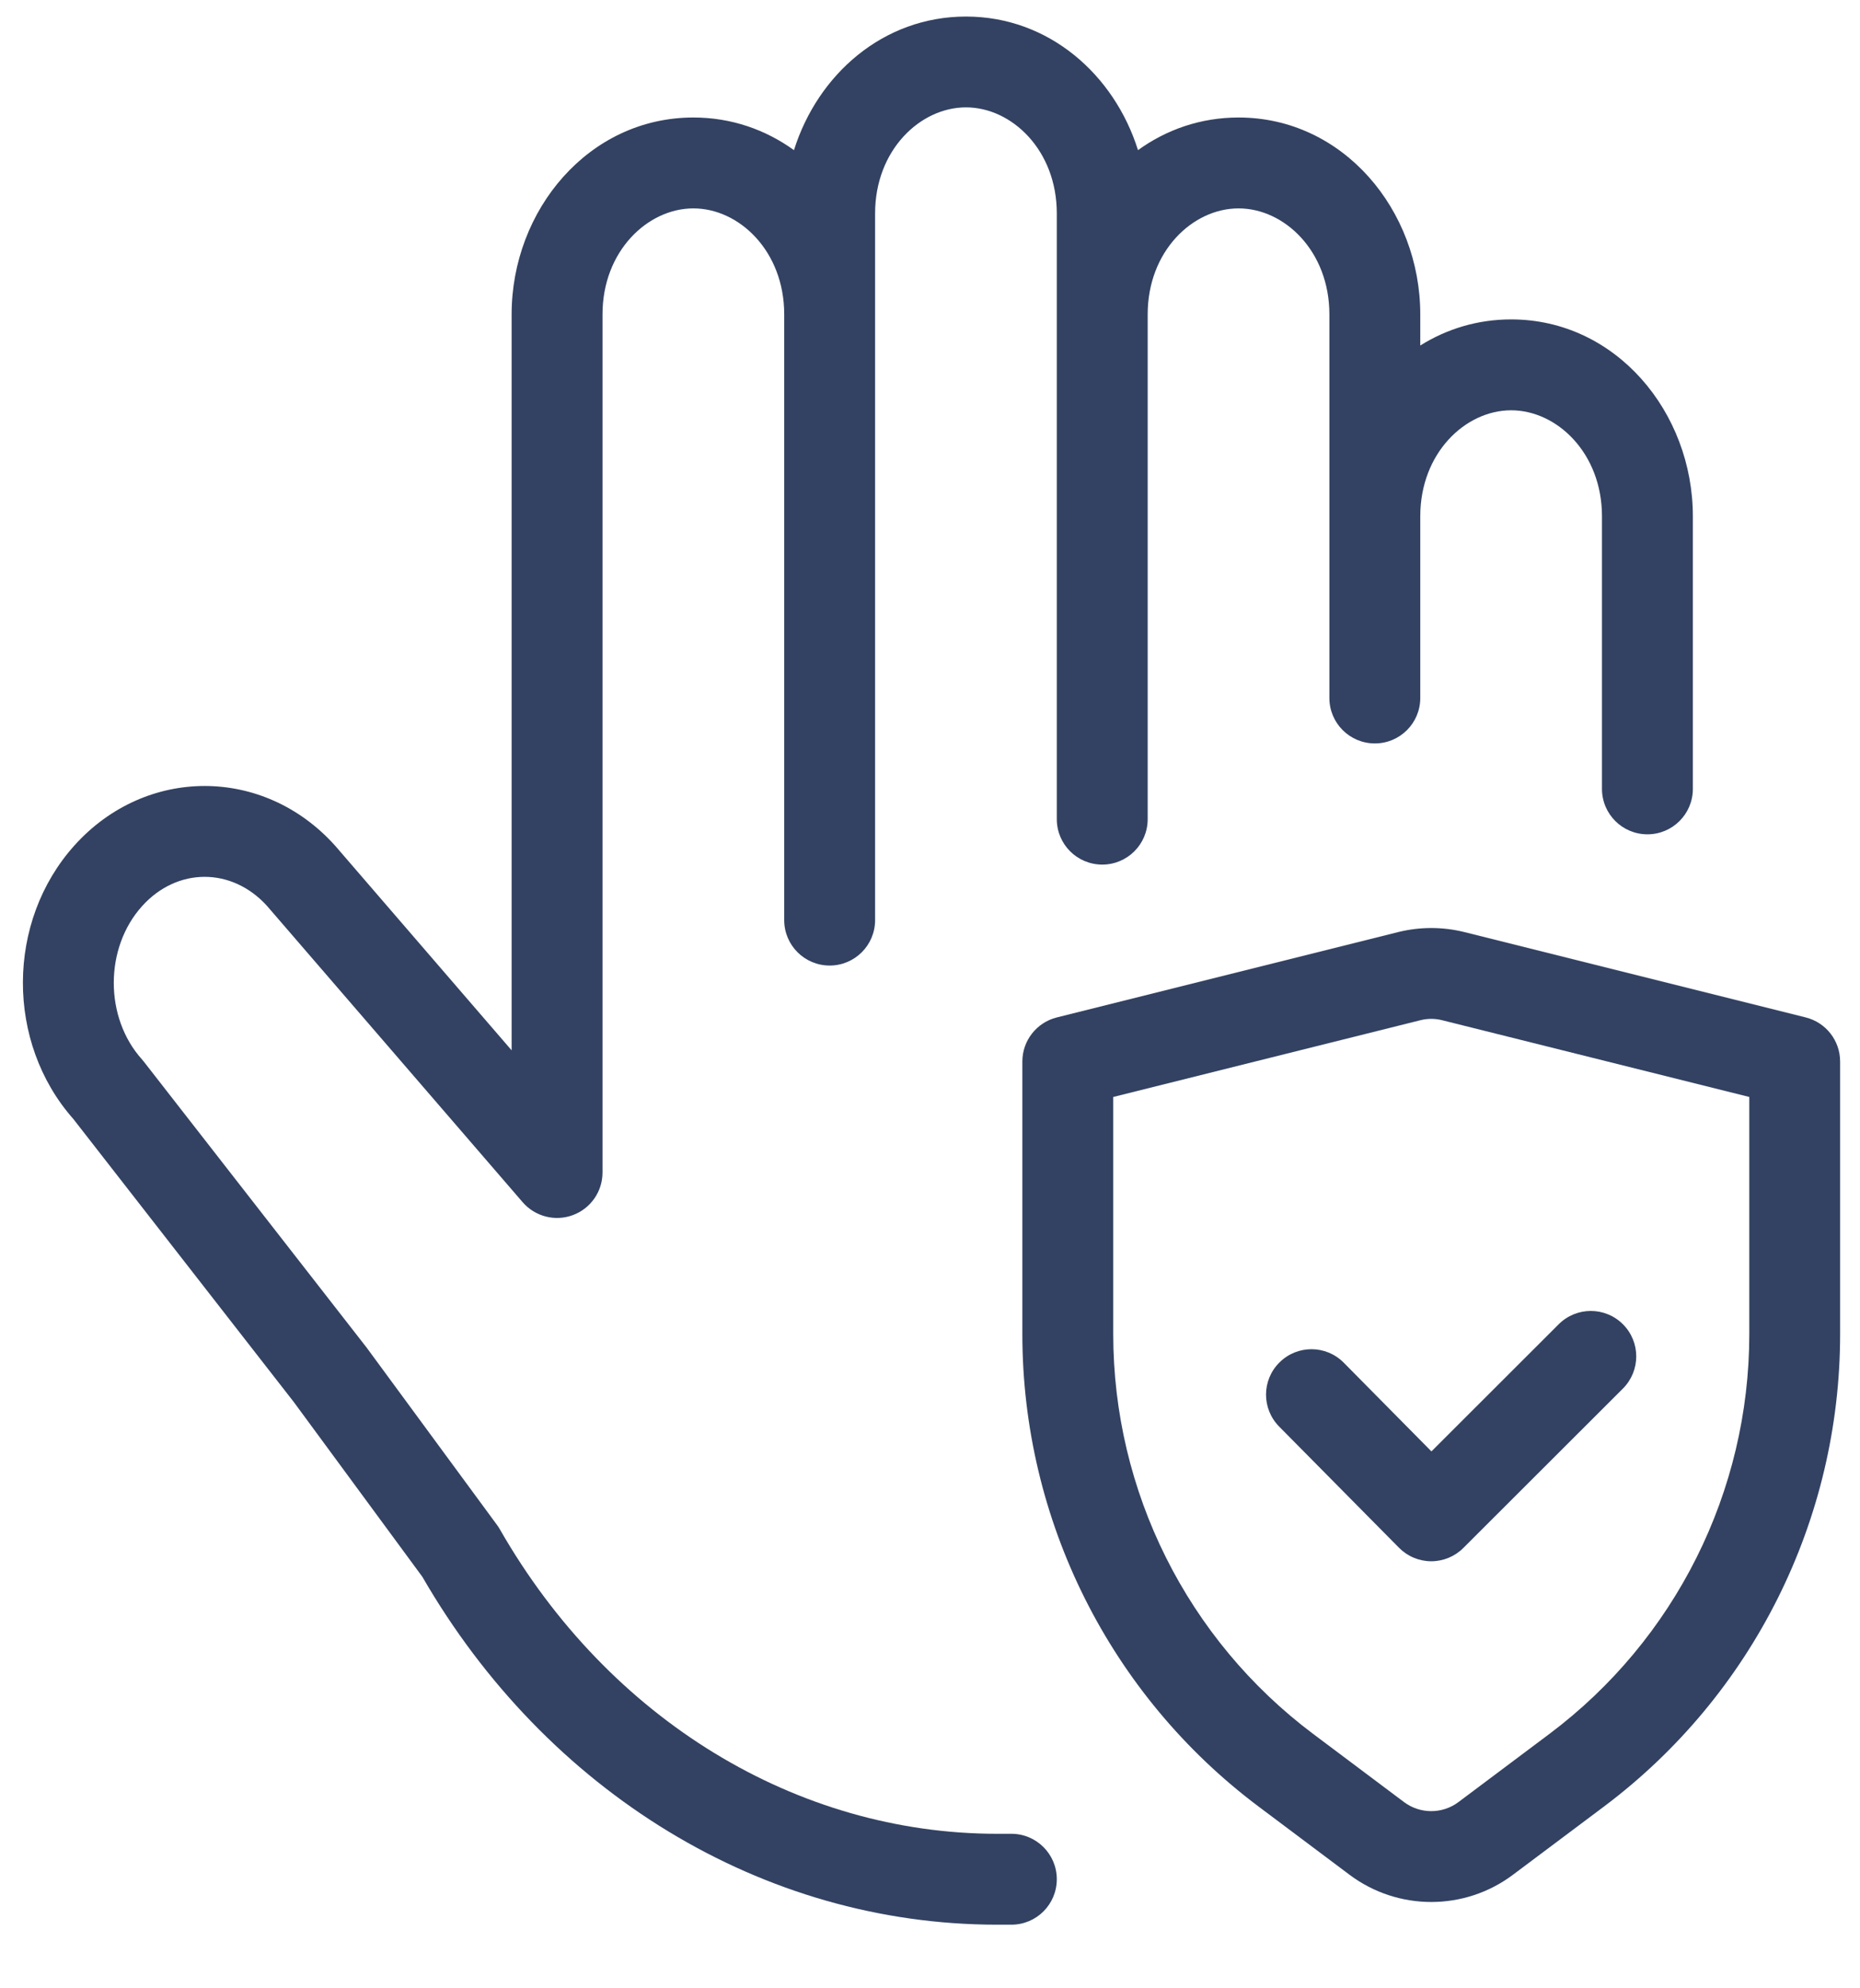 <svg width="29" height="31" viewBox="0 0 29 31" fill="none" xmlns="http://www.w3.org/2000/svg">
<path d="M12.379 2.341C12.75 1.161 13.77 0.258 15.061 0.258C16.351 0.258 17.372 1.161 17.743 2.341C18.184 2.022 18.719 1.832 19.311 1.832C20.944 1.832 22.144 3.278 22.144 4.901V5.387C22.554 5.13 23.035 4.98 23.561 4.98C25.194 4.98 26.394 6.426 26.394 8.049V12.3C26.394 12.691 26.077 13.008 25.686 13.008C25.294 13.008 24.977 12.691 24.977 12.3V8.049C24.977 7.065 24.275 6.397 23.561 6.397C22.846 6.397 22.144 7.065 22.144 8.049V10.883C22.144 11.274 21.827 11.591 21.436 11.591C21.044 11.591 20.727 11.274 20.727 10.883V4.901C20.727 3.916 20.025 3.249 19.311 3.249C18.596 3.249 17.894 3.916 17.894 4.901V12.772C17.894 13.163 17.577 13.48 17.186 13.48C16.794 13.48 16.477 13.163 16.477 12.772V3.327C16.477 2.342 15.775 1.674 15.061 1.674C14.346 1.674 13.644 2.342 13.644 3.327V14.346C13.644 14.737 13.327 15.054 12.936 15.054C12.544 15.054 12.227 14.737 12.227 14.346V4.901C12.227 3.916 11.525 3.249 10.811 3.249C10.097 3.249 9.394 3.916 9.394 4.901V18.281C9.394 18.577 9.21 18.842 8.932 18.945C8.655 19.048 8.343 18.968 8.149 18.744L4.162 14.123C3.614 13.519 2.762 13.52 2.215 14.128C1.627 14.781 1.627 15.867 2.215 16.519C2.226 16.532 2.237 16.545 2.247 16.558L5.715 21.009L7.75 23.777C7.766 23.799 7.781 23.821 7.794 23.845C9.501 26.824 12.433 28.591 15.546 28.591H15.769C16.16 28.591 16.477 28.908 16.477 29.299C16.477 29.691 16.16 30.008 15.769 30.008H15.546C11.89 30.008 8.523 27.94 6.585 24.584L4.579 21.857L1.144 17.447C0.089 16.255 0.095 14.365 1.162 13.18C2.273 11.946 4.109 11.946 5.22 13.18L5.23 13.191L7.977 16.376V4.901C7.977 3.278 9.177 1.832 10.811 1.832C11.402 1.832 11.937 2.022 12.379 2.341Z" fill="#334262"/>
<path d="M25.304 21.649C25.58 21.372 25.581 20.924 25.304 20.647C25.027 20.37 24.579 20.37 24.302 20.647L22.318 22.629L20.951 21.246C20.676 20.968 20.228 20.965 19.95 21.241C19.671 21.515 19.669 21.964 19.944 22.242L21.812 24.131C21.944 24.265 22.125 24.341 22.313 24.342C22.502 24.342 22.683 24.268 22.816 24.134L25.304 21.649Z" fill="#334262"/>
<path fill-rule="evenodd" clip-rule="evenodd" d="M21.8 14.532C22.139 14.448 22.492 14.448 22.831 14.532L28.154 15.863C28.469 15.942 28.69 16.225 28.69 16.55V20.8C28.69 23.699 27.326 26.428 25.007 28.167L23.59 29.229C22.835 29.796 21.796 29.796 21.04 29.229L19.624 28.167C17.305 26.428 15.94 23.699 15.94 20.8V16.55C15.94 16.225 16.162 15.942 16.477 15.863L21.8 14.532ZM22.487 15.907C22.374 15.878 22.256 15.878 22.144 15.907L17.357 17.103V20.8C17.357 23.253 18.512 25.562 20.474 27.034L21.89 28.096C22.142 28.285 22.488 28.285 22.74 28.096L24.157 27.034C26.119 25.562 27.274 23.253 27.274 20.8V17.103L22.487 15.907Z" fill="#334262"/>
</svg>
